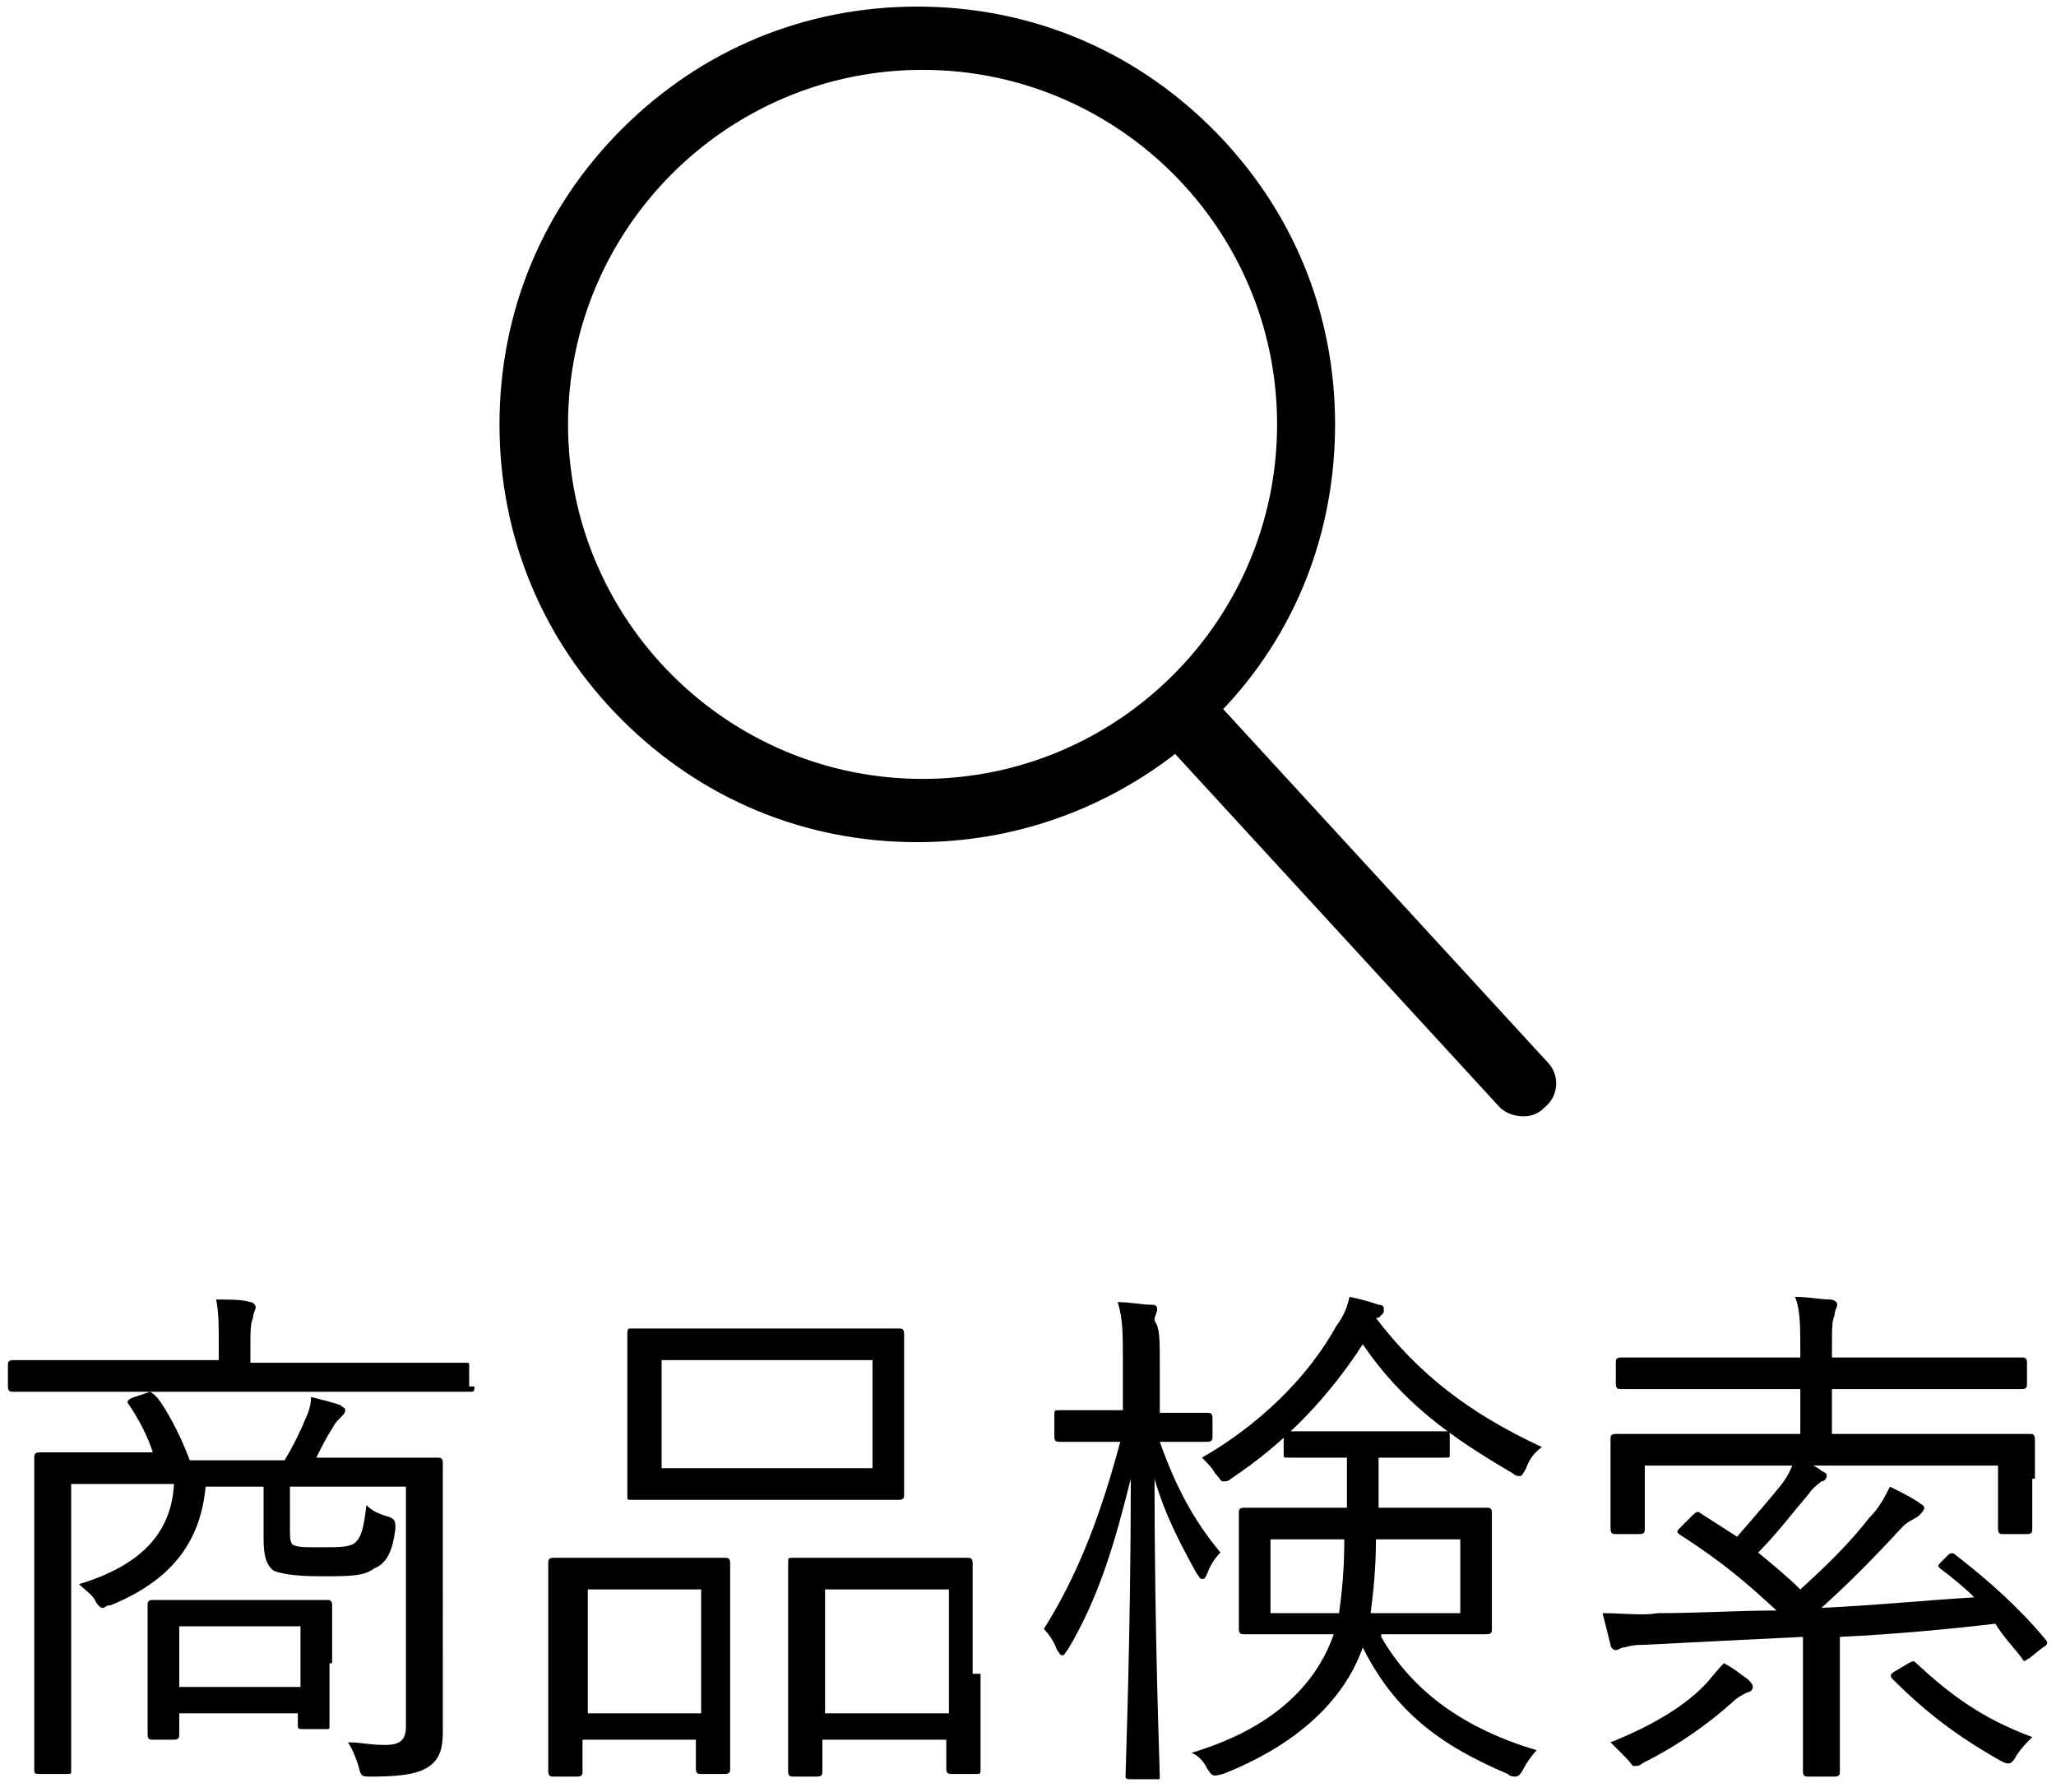 <?xml version="1.0" encoding="utf-8"?>
<!-- Generator: Adobe Illustrator 25.0.1, SVG Export Plug-In . SVG Version: 6.00 Build 0)  -->
<svg version="1.1" id="レイヤー_1" xmlns="http://www.w3.org/2000/svg" xmlns:xlink="http://www.w3.org/1999/xlink" x="0px"
	 y="0px" viewBox="0 0 78 68" style="enable-background:new 0 0 78 68;" xml:space="preserve">
<style type="text/css">
	.st0{stroke:#000000;stroke-width:0.3;stroke-linecap:round;stroke-linejoin:round;stroke-miterlimit:10;}
</style>
<g>
	<path class="st0" d="M58.6,40.4L46.2,26.9c2.8-2.9,4.3-6.7,4.3-10.8c0-4.2-1.6-8.1-4.6-11.1s-6.9-4.6-11.1-4.6s-8.1,1.6-11.1,4.6
		s-4.6,6.9-4.6,11.1s1.6,8.1,4.6,11.1s6.9,4.6,11.1,4.6c3.6,0,7-1.2,9.8-3.4l12.4,13.5c0.2,0.2,0.5,0.3,0.8,0.3
		c0.3,0,0.5-0.1,0.7-0.3C59,41.5,59,40.8,58.6,40.4L58.6,40.4z M21.4,16.1c0-7.5,6.1-13.6,13.6-13.6s13.6,6.1,13.6,13.6
		s-6.1,13.6-13.6,13.6S21.4,23.6,21.4,16.1z"/>
	<g>
		<path d="M18,52.6c0,0.1,0,0.2-0.1,0.2s-0.7,0-2.6,0H3.1c-1.9,0-2.5,0-2.6,0c-0.1,0-0.2,0-0.2-0.2v-0.8c0-0.1,0-0.2,0.2-0.2
			c0.1,0,0.7,0,2.6,0h5.2v-0.5c0-0.8,0-1.3-0.1-1.8c0.5,0,1,0,1.3,0.1c0.1,0,0.2,0.1,0.2,0.2c0,0.1-0.1,0.2-0.1,0.4
			c-0.1,0.2-0.1,0.5-0.1,1.2v0.5h5.6c1.9,0,2.5,0,2.6,0s0.1,0,0.1,0.2V52.6z M16.8,62.7c0,1.4,0,2.4,0,3c0,0.6-0.1,1-0.5,1.3
			c-0.3,0.2-0.7,0.4-2.2,0.4c-0.4,0-0.4,0-0.5-0.4c-0.1-0.3-0.2-0.6-0.4-0.9c0.5,0,0.8,0.1,1.4,0.1c0.6,0,0.8-0.2,0.8-0.7v-9.1h-4.4
			V58c0,0.3,0,0.5,0.1,0.6c0.2,0.1,0.4,0.1,1.1,0.1c0.7,0,1.1,0,1.3-0.2c0.2-0.2,0.3-0.5,0.4-1.4c0.2,0.2,0.4,0.3,0.7,0.4
			C15,57.6,15,57.7,15,58c-0.1,0.8-0.3,1.3-0.8,1.5c-0.4,0.3-0.9,0.3-2,0.3c-1.1,0-1.5-0.1-1.8-0.2C10.1,59.4,10,59,10,58.4v-2H7.8
			c-0.2,2.2-1.4,3.6-3.6,4.5C4,60.9,4,61,3.9,61c-0.1,0-0.2-0.1-0.3-0.3c-0.1-0.2-0.4-0.4-0.6-0.6c2.3-0.7,3.5-1.9,3.6-3.8H2.7v8.3
			c0,1.8,0,2.5,0,2.6c0,0.1,0,0.1-0.2,0.1h-1c-0.1,0-0.2,0-0.2-0.1s0-0.8,0-2.7v-6.5c0-1.8,0-2.6,0-2.7c0-0.1,0-0.2,0.2-0.2
			c0.1,0,0.8,0,2.8,0h1.5c-0.2-0.6-0.5-1.2-0.9-1.8c-0.1-0.1-0.1-0.2,0.2-0.3l0.6-0.2C6,53,6,53.1,6.1,53.2c0.4,0.6,0.8,1.4,1.1,2.2
			h3.6c0.3-0.5,0.6-1.1,0.8-1.6c0.1-0.2,0.2-0.5,0.2-0.8c0.4,0.1,0.8,0.2,1.1,0.3c0.1,0.1,0.2,0.1,0.2,0.2c0,0.1-0.1,0.2-0.2,0.3
			c-0.1,0.1-0.2,0.2-0.3,0.4c-0.2,0.3-0.4,0.7-0.6,1.1h1.8c2,0,2.7,0,2.8,0c0.1,0,0.2,0,0.2,0.2c0,0.1,0,0.9,0,2.8V62.7z M12.5,63.1
			c0,2,0,2.3,0,2.4s0,0.1-0.2,0.1h-0.8c-0.1,0-0.2,0-0.2-0.1V65H6.8v0.8c0,0.1,0,0.2-0.2,0.2H5.8c-0.1,0-0.2,0-0.2-0.2
			c0-0.1,0-0.4,0-2.6v-0.9c0-0.9,0-1.3,0-1.4c0-0.1,0-0.2,0.2-0.2c0.1,0,0.6,0,2.1,0h2.4c1.5,0,2,0,2.1,0c0.1,0,0.2,0,0.2,0.2
			c0,0.1,0,0.5,0,1.2V63.1z M11.4,61.7H6.8V64h4.6V61.7z"/>
		<path d="M27.7,63.5c0,3,0,3.5,0,3.6c0,0.1,0,0.2-0.2,0.2h-0.9c-0.1,0-0.2,0-0.2-0.2v-1.1h-4.3v1.2c0,0.1,0,0.2-0.2,0.2h-0.9
			c-0.1,0-0.2,0-0.2-0.2c0-0.1,0-0.6,0-3.7v-1.8c0-1.8,0-2.3,0-2.4c0-0.1,0-0.2,0.2-0.2c0.1,0,0.6,0,2.1,0h2.3c1.5,0,2,0,2.1,0
			c0.1,0,0.2,0,0.2,0.2c0,0.1,0,0.6,0,2.2V63.5z M26.6,60.3h-4.3V65h4.3V60.3z M34.3,54.9c0,1.3,0,1.7,0,1.8c0,0.1,0,0.2-0.2,0.2
			c-0.1,0-0.8,0-2.7,0h-4.8c-1.9,0-2.6,0-2.7,0c-0.1,0-0.1,0-0.1-0.2c0-0.1,0-0.6,0-1.8v-2.5c0-1.2,0-1.7,0-1.8c0-0.1,0-0.2,0.1-0.2
			c0.1,0,0.8,0,2.7,0h4.8c1.9,0,2.6,0,2.7,0c0.1,0,0.2,0,0.2,0.2c0,0.1,0,0.6,0,1.8V54.9z M33.1,51.6h-8v4.1h8V51.6z M37.2,63.5
			c0,3,0,3.5,0,3.6c0,0.2,0,0.2-0.2,0.2h-0.9c-0.1,0-0.2,0-0.2-0.2v-1.1h-4.7v1.2c0,0.1,0,0.2-0.2,0.2h-0.9c-0.1,0-0.2,0-0.2-0.2
			c0-0.1,0-0.6,0-3.7v-1.8c0-1.8,0-2.3,0-2.4c0-0.2,0-0.2,0.2-0.2c0.1,0,0.6,0,2.1,0h2.4c1.5,0,2,0,2.1,0c0.1,0,0.2,0,0.2,0.2
			c0,0.1,0,0.6,0,2.2V63.5z M36,60.3h-4.7V65H36V60.3z"/>
		<path d="M46,54.5c0,0.1,0,0.2-0.2,0.2c-0.1,0-0.5,0-1.8,0c0.6,1.7,1.3,3,2.3,4.2c-0.2,0.2-0.4,0.5-0.5,0.8
			c-0.1,0.2-0.1,0.2-0.2,0.2c-0.1,0-0.1-0.1-0.2-0.2c-0.6-1.1-1.2-2.2-1.6-3.6c0,6,0.2,11,0.2,11.3c0,0.1,0,0.1-0.1,0.1h-1
			c-0.1,0-0.2,0-0.2-0.1c0-0.3,0.2-5.4,0.2-11.3c-0.6,2.4-1.2,4.5-2.4,6.5c-0.1,0.1-0.1,0.2-0.2,0.2c-0.1,0-0.1-0.1-0.2-0.2
			c-0.1-0.3-0.3-0.6-0.5-0.8c1.2-1.9,2.1-4.1,2.9-7.1h-0.5c-1.3,0-1.7,0-1.8,0c-0.1,0-0.2,0-0.2-0.2v-0.8c0-0.2,0-0.2,0.2-0.2
			c0.1,0,0.5,0,1.8,0h0.6v-1.7c0-1.2,0-1.8-0.2-2.4c0.5,0,0.9,0.1,1.3,0.1c0.2,0,0.2,0.1,0.2,0.2c0,0.1-0.1,0.2-0.1,0.4
			C44,50.4,44,50.7,44,51.9v1.7h0.1c1.2,0,1.6,0,1.7,0c0.1,0,0.2,0,0.2,0.2V54.5z M52.4,62.1c1.2,2.1,3.2,3.5,5.9,4.3
			c-0.2,0.2-0.4,0.5-0.5,0.7c-0.1,0.2-0.2,0.3-0.3,0.3c-0.1,0-0.2,0-0.3-0.1c-2.6-1.1-4.3-2.4-5.5-4.8c-0.7,2-2.5,3.7-5.3,4.8
			c-0.4,0.1-0.4,0.1-0.6-0.2c-0.1-0.2-0.3-0.5-0.6-0.6c3-0.9,4.7-2.5,5.4-4.5h-0.8c-1.8,0-2.4,0-2.6,0c-0.1,0-0.2,0-0.2-0.2
			c0-0.1,0-0.4,0-1.5v-1.4c0-1,0-1.4,0-1.5c0-0.1,0-0.2,0.2-0.2c0.1,0,0.7,0,2.6,0h1.3c0-0.6,0-1.2,0-1.9h-0.3c-1.4,0-1.8,0-1.9,0
			c-0.2,0-0.2,0-0.2-0.1v-0.7c0-0.1,0-0.2,0.2-0.2c0.1,0,0.5,0,1.9,0h2.1c1.4,0,1.8,0,1.9,0c0.2,0,0.2,0,0.2,0.2v0.7
			c0,0.1,0,0.1-0.2,0.1c-0.1,0-0.5,0-1.9,0h-0.6c0,0.7,0,1.3,0,1.9h1.6c1.8,0,2.4,0,2.5,0c0.1,0,0.2,0,0.2,0.2c0,0.1,0,0.4,0,1.5
			v1.4c0,1,0,1.3,0,1.5c0,0.1,0,0.2-0.2,0.2c-0.1,0-0.7,0-2.5,0H52.4z M57.9,55.7c-0.1,0.2-0.2,0.3-0.2,0.3c-0.1,0-0.2,0-0.3-0.1
			c-2.4-1.4-4.2-2.7-5.7-4.9c-1.3,2-2.9,3.7-5,5.1c-0.1,0.1-0.2,0.1-0.3,0.1c-0.1,0-0.1-0.1-0.3-0.3c-0.1-0.2-0.3-0.4-0.5-0.6
			c2.1-1.2,4-3,5.1-5c0.3-0.4,0.4-0.7,0.5-1.1c0.5,0.1,0.8,0.2,1.1,0.3c0.2,0,0.2,0.1,0.2,0.2c0,0.1,0,0.1-0.1,0.2s-0.1,0.1-0.2,0.1
			c1.6,2.1,3.5,3.6,6.3,4.9C58.2,55.1,58,55.4,57.9,55.7z M48.2,58.4v2.8h2.6c0.1-0.7,0.2-1.6,0.2-2.8H48.2z M55.4,58.4h-3.2
			c0,1.1-0.1,2-0.2,2.8h3.4V58.4z"/>
		<path d="M73.9,59c0.1-0.1,0.2-0.1,0.3,0c1.3,1,2.5,2.1,3.4,3.2c0.1,0.1,0.1,0.2-0.1,0.3l-0.5,0.4c-0.2,0.1-0.2,0.2-0.3,0
			c-0.3-0.4-0.7-0.8-1-1.3c-1.7,0.2-3.8,0.4-5.9,0.5v3.3c0,1.2,0,1.7,0,1.8c0,0.1,0,0.2-0.2,0.2h-1c-0.1,0-0.2,0-0.2-0.2
			c0-0.1,0-0.6,0-1.8v-3.3c-2,0.1-4.1,0.2-6,0.3c-0.6,0-0.7,0.1-0.8,0.1s-0.2,0.1-0.3,0.1c-0.1,0-0.2-0.1-0.2-0.2
			c-0.1-0.4-0.2-0.8-0.3-1.2c0.8,0,1.5,0.1,2.1,0c1.5,0,3-0.1,4.5-0.1c-1.2-1.1-2-1.8-3.7-2.9c-0.1-0.1-0.1-0.1,0.1-0.3l0.4-0.4
			c0.1-0.1,0.2-0.2,0.3-0.1l1.4,0.9c0.7-0.8,1.3-1.5,1.7-2c0.3-0.4,0.4-0.7,0.5-1c0.4,0.2,0.8,0.3,1,0.5c0.2,0.1,0.2,0.1,0.2,0.2
			c0,0.1-0.1,0.2-0.2,0.2c-0.1,0.1-0.3,0.2-0.5,0.5c-0.6,0.7-1.2,1.5-1.9,2.2c0.6,0.5,1.1,0.9,1.6,1.4c1.1-1,1.9-1.8,2.6-2.7
			c0.4-0.4,0.6-0.8,0.8-1.2c0.4,0.2,0.8,0.4,1.1,0.6c0.1,0.1,0.2,0.1,0.2,0.2c0,0.1-0.1,0.2-0.2,0.3c-0.1,0.1-0.4,0.2-0.6,0.4
			c-1.2,1.3-2.1,2.2-3.1,3.1c2.1-0.1,4.1-0.3,5.8-0.4c-0.4-0.4-0.9-0.8-1.3-1.1c-0.1-0.1-0.1-0.1,0.1-0.3L73.9,59z M77.1,56.1
			c0,1.5,0,1.8,0,1.9c0,0.1,0,0.2-0.2,0.2h-0.9c-0.1,0-0.2,0-0.2-0.2v-2.4H62.4V58c0,0.1,0,0.2-0.2,0.2h-0.9c-0.1,0-0.2,0-0.2-0.2
			c0-0.1,0-0.3,0-1.9v-0.6c0-0.5,0-0.8,0-0.9c0-0.1,0-0.2,0.2-0.2c0.1,0,0.8,0,2.8,0h4.2v-1.7h-4.1c-2,0-2.6,0-2.7,0
			c-0.1,0-0.2,0-0.2-0.2v-0.8c0-0.1,0-0.2,0.2-0.2c0.1,0,0.7,0,2.7,0h4.1v-0.2c0-1,0-1.6-0.2-2.1c0.5,0,1,0.1,1.3,0.1
			c0.2,0,0.3,0.1,0.3,0.2c0,0.1-0.1,0.2-0.1,0.4c-0.1,0.2-0.1,0.5-0.1,1.4v0.2h4.5c2,0,2.6,0,2.7,0c0.1,0,0.2,0,0.2,0.2v0.8
			c0,0.1,0,0.2-0.2,0.2c-0.1,0-0.8,0-2.7,0h-4.5v1.7h4.7c2,0,2.7,0,2.8,0c0.1,0,0.2,0,0.2,0.2c0,0.1,0,0.4,0,0.8V56.1z M66.3,64.2
			c-0.2,0.1-0.4,0.2-0.6,0.4c-0.9,0.8-2,1.6-3.4,2.3C62.2,67,62.1,67,62,67c-0.1,0-0.1-0.1-0.3-0.3c-0.2-0.2-0.4-0.4-0.6-0.6
			c1.5-0.6,2.7-1.3,3.5-2.1c0.3-0.3,0.5-0.6,0.8-0.9c0.4,0.2,0.6,0.4,0.9,0.6c0.1,0.1,0.2,0.2,0.2,0.3S66.4,64.2,66.3,64.2z
			 M72.4,63.1c0.2-0.1,0.2-0.1,0.3,0c1.3,1.2,2.5,2.1,4.4,2.8c-0.2,0.2-0.4,0.4-0.6,0.7c-0.1,0.2-0.2,0.3-0.3,0.3
			c-0.1,0-0.1,0-0.3-0.1c-1.6-0.9-2.8-1.8-4.1-3.1c-0.1-0.1-0.1-0.2,0.1-0.3L72.4,63.1z"/>
	</g>
</g>
</svg>
